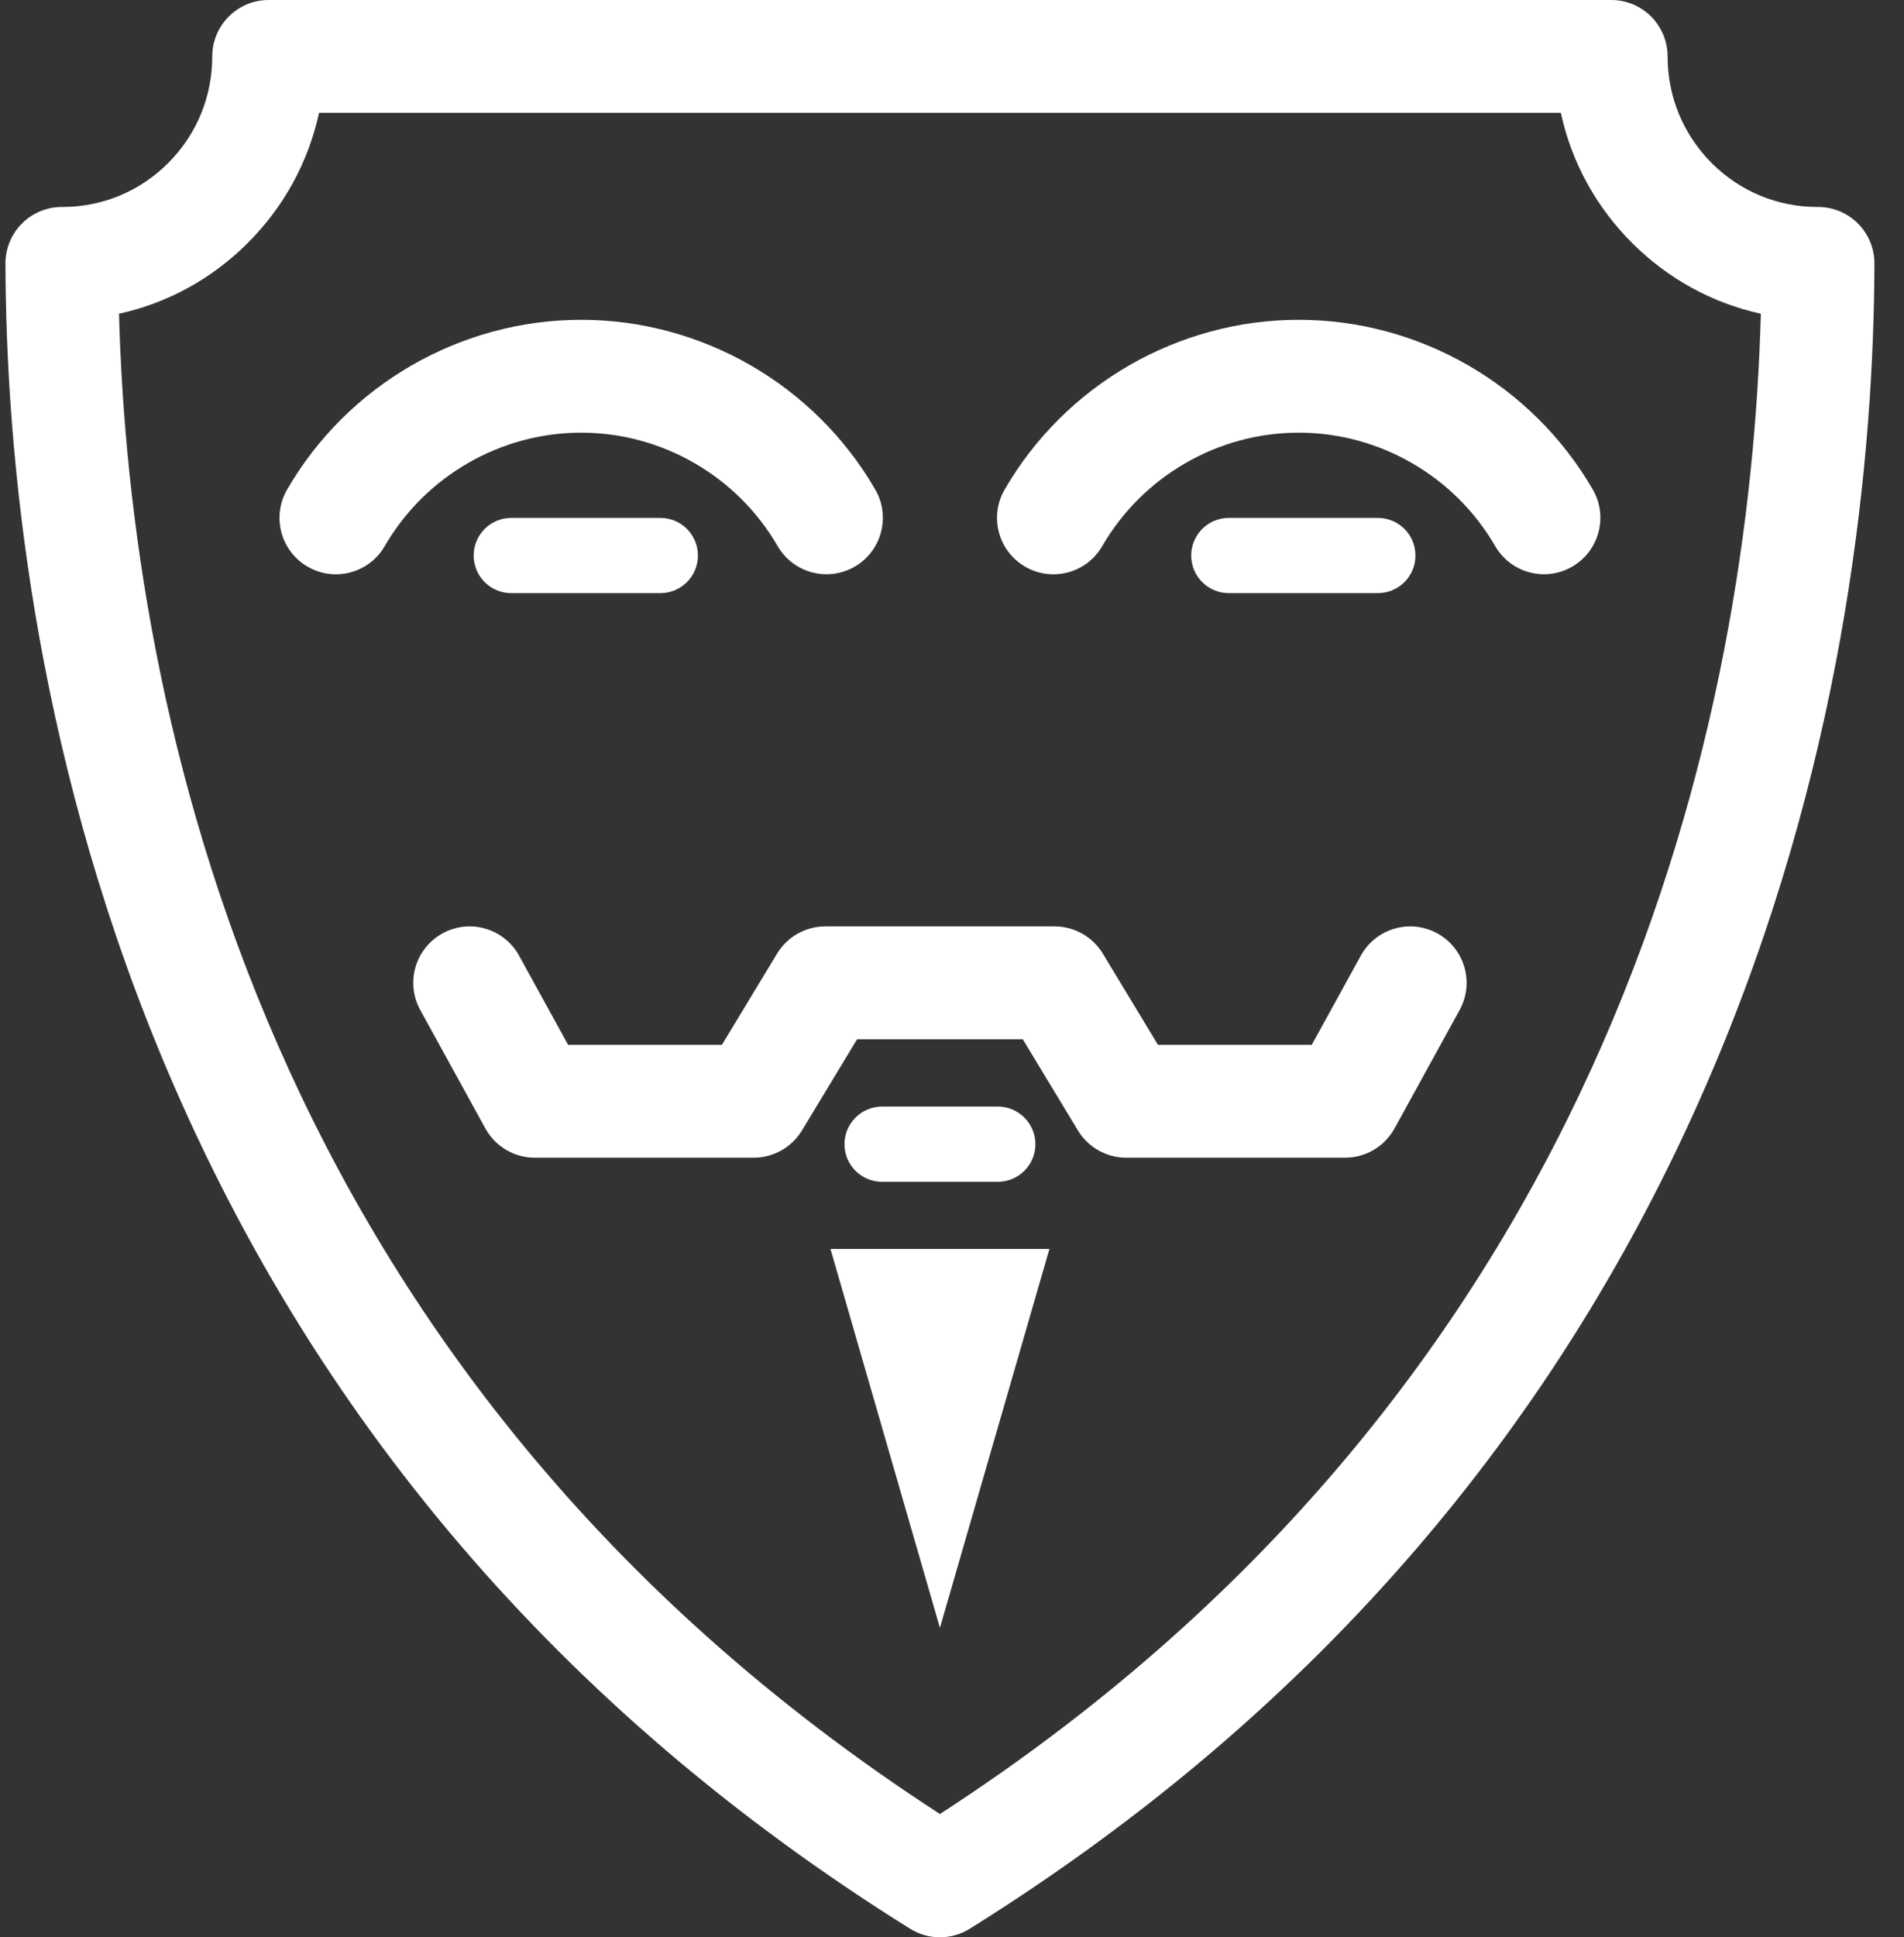 <?xml version="1.0" encoding="UTF-8"?>
<svg width="59px" height="60px" viewBox="0 0 59 60" version="1.1" xmlns="http://www.w3.org/2000/svg" xmlns:xlink="http://www.w3.org/1999/xlink">
    <rect x="0" y="0" width="59" height="60" fill="#333333" stroke="none"/>
    <title>anonymous-svgrepo-com</title>
    <g id="Page-1" stroke="none" stroke-width="1" fill="none" fill-rule="evenodd">
        <g id="Nextlove-v08-DESKTOP" transform="translate(-1240, -6049)" fill="#FFFFFF" fill-rule="nonzero">
            <g id="Group-22" transform="translate(0, 5824)">
                <g id="Group-13" transform="translate(523, 175)">
                    <g id="anonymous-svgrepo-com" transform="translate(717, 50)">
                        <path d="M57.572,6.922 C57.244,6.595 56.8,6.41 56.336,6.41 C56.33,6.41 56.324,6.41 56.318,6.41 C55.084,6.41 53.922,5.93 53.046,5.055 C52.162,4.173 51.675,2.999 51.675,1.748 C51.676,1.285 51.491,0.84 51.164,0.512 C50.836,0.184 50.392,0 49.928,0 L8.325,0 C7.861,0 7.416,0.184 7.089,0.512 C6.761,0.84 6.577,1.284 6.577,1.748 C6.577,2.998 6.091,4.173 5.206,5.055 C4.33,5.929 3.168,6.41 1.934,6.41 C1.928,6.41 1.922,6.41 1.917,6.41 C1.453,6.41 1.008,6.594 0.681,6.922 C0.352,7.251 0.167,7.698 0.169,8.163 C0.186,14.043 1.025,23.041 4.918,32.508 C9.582,43.849 17.415,53.009 28.201,59.735 C28.485,59.912 28.805,60 29.126,60 C29.447,60 29.768,59.912 30.051,59.735 C40.837,53.009 48.671,43.849 53.334,32.508 C57.228,23.041 58.066,14.043 58.084,8.163 C58.085,7.698 57.901,7.251 57.572,6.922 Z M29.126,56.182 C8.016,42.505 4.02,21.866 3.688,9.717 C5.186,9.388 6.562,8.64 7.674,7.529 C8.8,6.406 9.557,5.013 9.886,3.495 L48.366,3.495 C48.695,5.013 49.452,6.406 50.578,7.529 C51.691,8.64 53.067,9.388 54.564,9.717 C54.232,21.866 50.237,42.505 29.126,56.182 Z" id="Shape"></path>
                        <path d="M44.541,28.909 C43.695,28.443 42.632,28.752 42.168,29.598 L40.648,32.36 L35.883,32.36 L34.174,29.535 C33.857,29.012 33.29,28.692 32.679,28.692 L25.574,28.692 C24.962,28.692 24.395,29.012 24.079,29.535 L22.37,32.36 L17.604,32.36 L16.085,29.598 C15.62,28.752 14.557,28.443 13.711,28.909 C12.866,29.374 12.557,30.437 13.023,31.282 L15.04,34.949 C15.347,35.508 15.933,35.855 16.571,35.855 L23.355,35.855 C23.967,35.855 24.534,35.535 24.851,35.011 L26.559,32.187 L31.693,32.187 L33.402,35.011 C33.719,35.535 34.286,35.855 34.897,35.855 L41.682,35.855 C42.319,35.855 42.906,35.508 43.213,34.949 L45.23,31.282 C45.695,30.437 45.387,29.374 44.541,28.909 Z" id="Path"></path>
                        <polygon id="Path" points="29.126 50.417 32.519 38.681 25.734 38.681"></polygon>
                        <path d="M18.01,13.4 C20.51,13.4 22.843,14.746 24.097,16.913 C24.581,17.748 25.651,18.033 26.485,17.55 C27.32,17.066 27.606,15.997 27.122,15.162 C25.244,11.919 21.753,9.905 18.01,9.905 C14.266,9.905 10.773,11.92 8.896,15.164 C8.413,15.999 8.698,17.069 9.534,17.552 C9.809,17.711 10.11,17.787 10.407,17.787 C11.01,17.787 11.597,17.475 11.921,16.915 C13.176,14.747 15.509,13.4 18.01,13.4 Z" id="Path"></path>
                        <path d="M15.843,16.04 C15.2,16.04 14.678,16.562 14.678,17.205 C14.678,17.849 15.2,18.37 15.843,18.37 L20.462,18.37 C21.106,18.37 21.627,17.849 21.627,17.205 C21.627,16.562 21.106,16.04 20.462,16.04 L15.843,16.04 Z" id="Path"></path>
                        <path d="M40.244,9.905 C36.5,9.905 33.008,11.92 31.13,15.164 C30.647,15.999 30.932,17.068 31.767,17.551 C32.043,17.711 32.344,17.787 32.641,17.787 C33.244,17.787 33.832,17.474 34.155,16.914 C35.41,14.747 37.743,13.4 40.244,13.4 C42.744,13.4 45.077,14.746 46.331,16.912 C46.814,17.747 47.883,18.033 48.719,17.549 C49.554,17.065 49.839,15.996 49.356,15.161 C47.479,11.919 43.987,9.905 40.244,9.905 Z" id="Path"></path>
                        <path d="M42.696,18.37 C43.34,18.37 43.861,17.849 43.861,17.205 C43.861,16.562 43.34,16.04 42.696,16.04 L38.077,16.04 C37.434,16.04 36.912,16.562 36.912,17.205 C36.912,17.849 37.434,18.37 38.077,18.37 L42.696,18.37 Z" id="Path"></path>
                        <path d="M30.92,36.602 C31.563,36.602 32.085,36.08 32.085,35.437 C32.085,34.794 31.563,34.272 30.92,34.272 L27.333,34.272 C26.69,34.272 26.168,34.794 26.168,35.437 C26.168,36.08 26.69,36.602 27.333,36.602 L30.92,36.602 Z" id="Path"></path>
                    </g>
                </g>
            </g>
        </g>
    </g>
</svg>